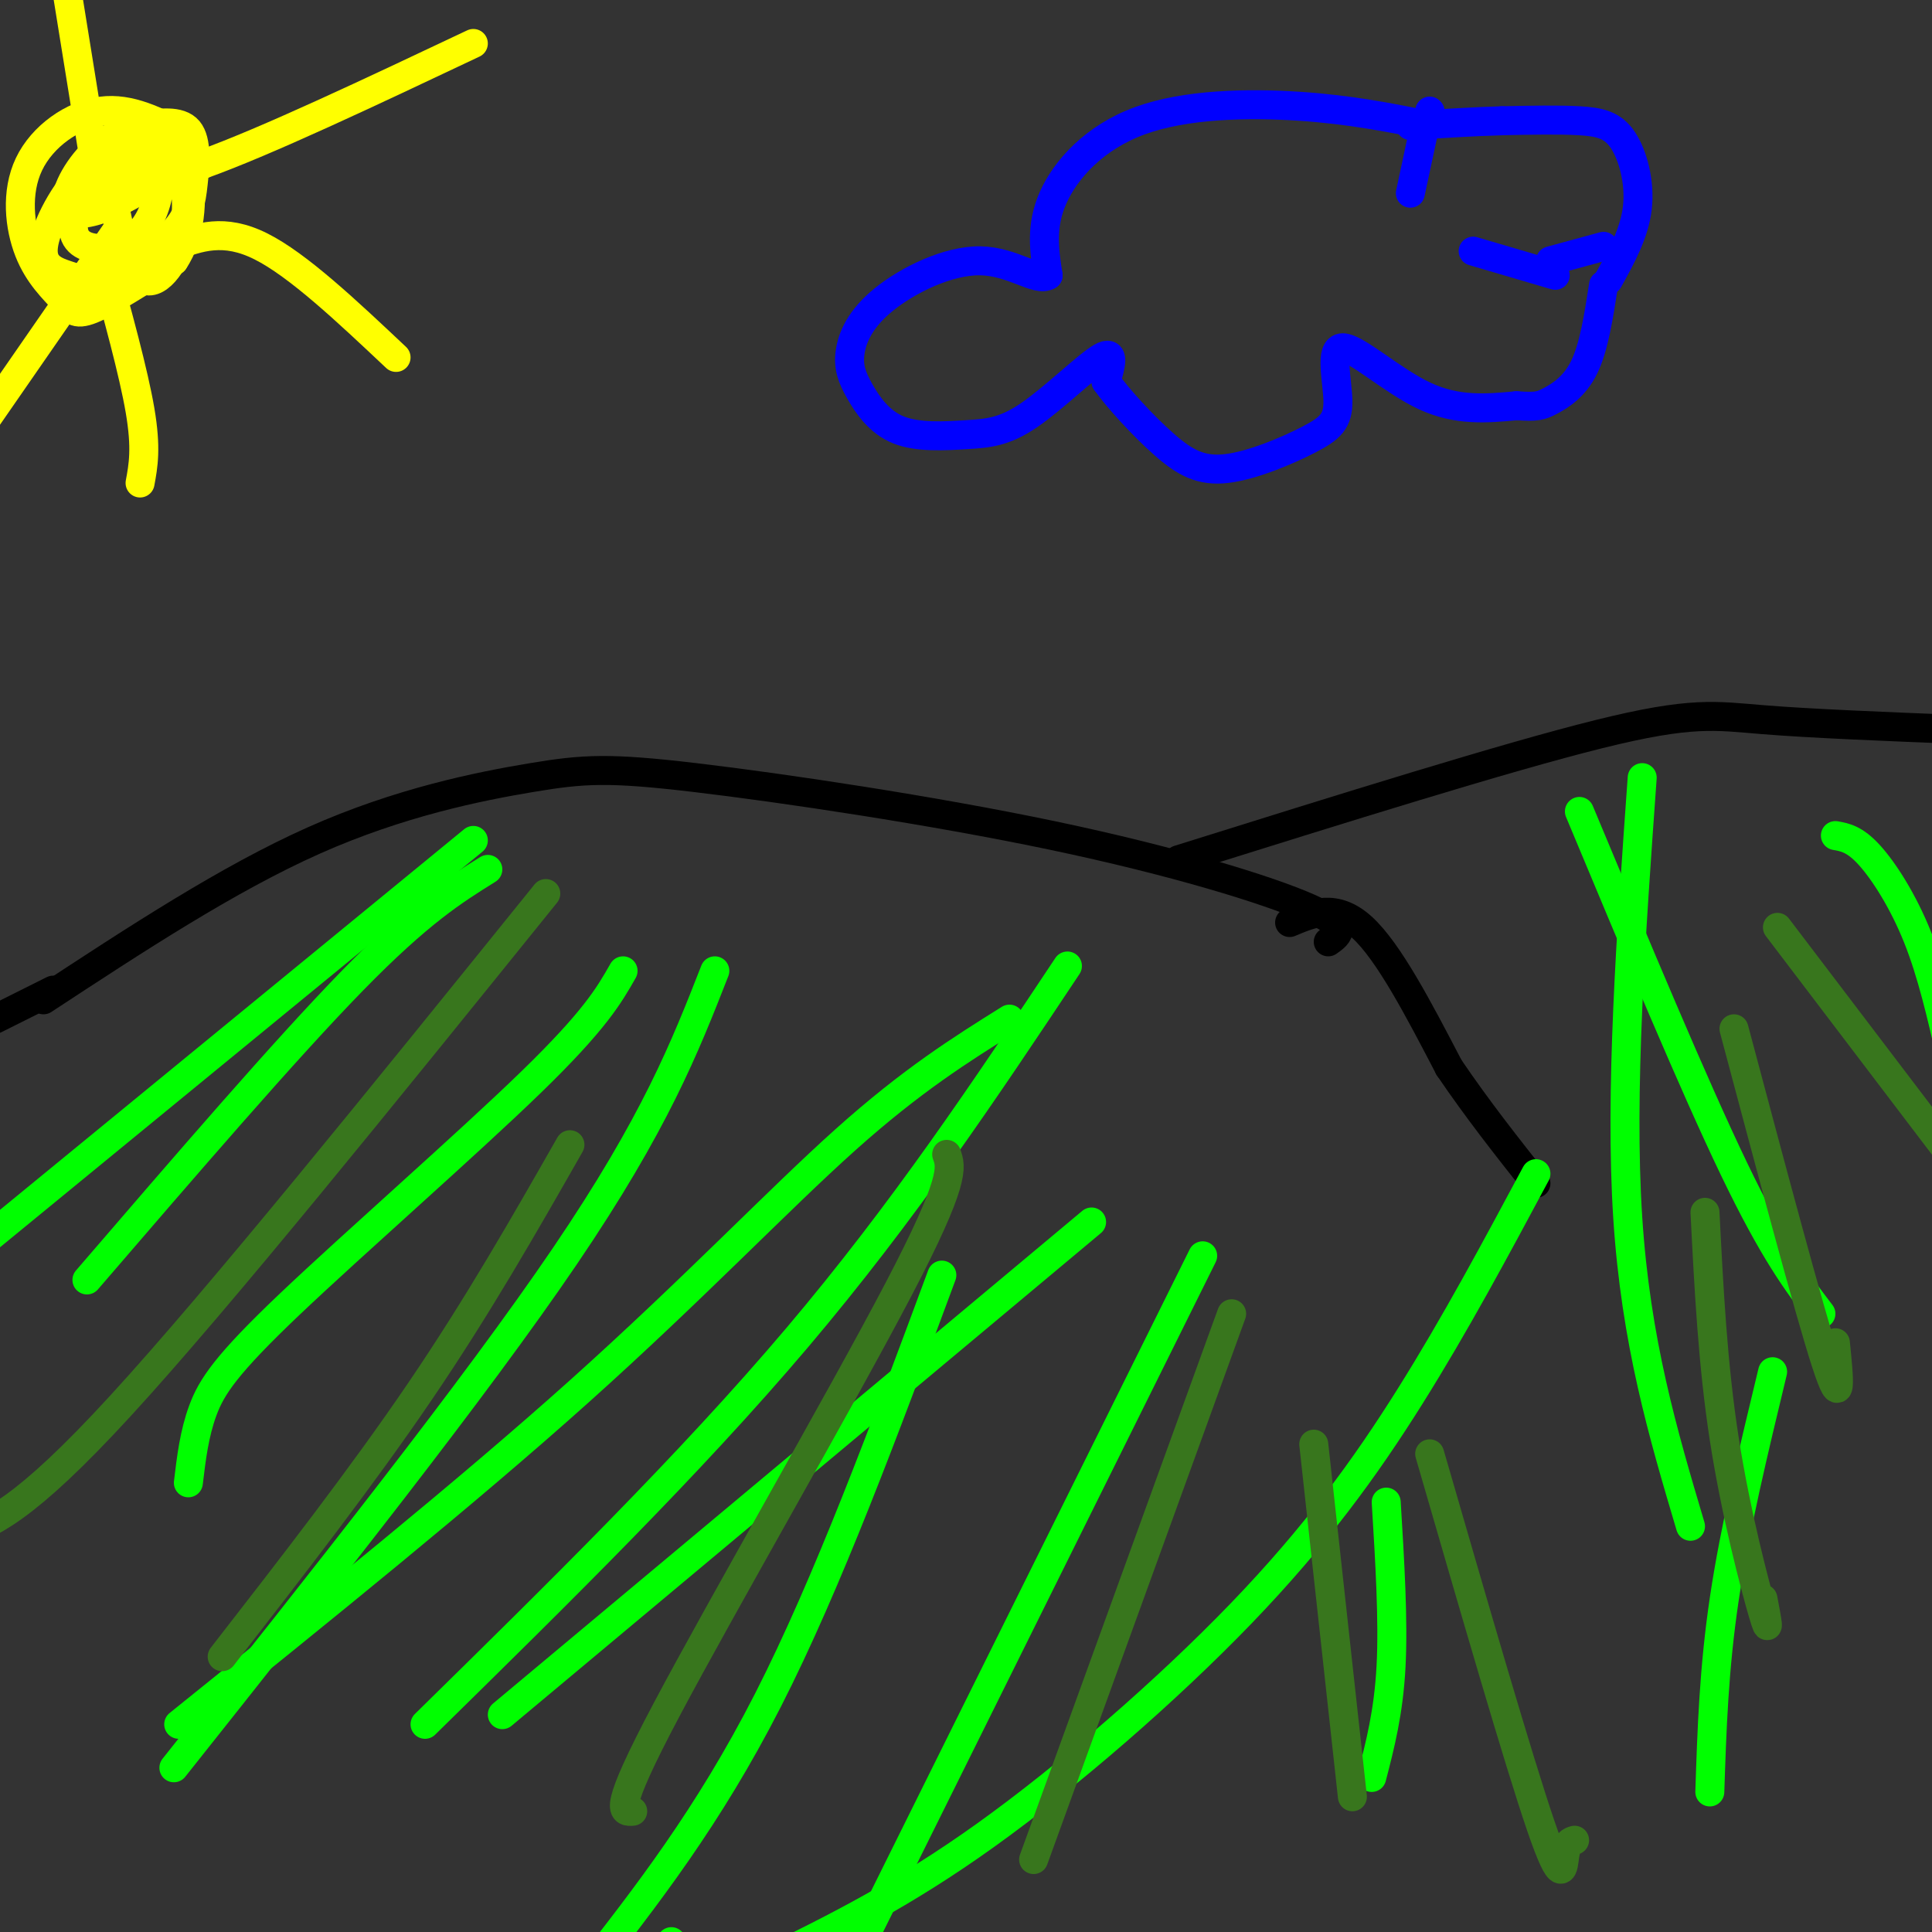 <svg viewBox='0 0 400 400' version='1.1' xmlns='http://www.w3.org/2000/svg' xmlns:xlink='http://www.w3.org/1999/xlink'><rect x="0" y="0" width="400" height="400" fill="#333333" stroke="none"/><g fill='none' stroke='rgb(0,0,0)' stroke-width='6' stroke-linecap='round' stroke-linejoin='round'><path d='M9,207c19.115,-12.544 38.229,-25.087 56,-33c17.771,-7.913 34.198,-11.195 45,-13c10.802,-1.805 15.978,-2.133 34,0c18.022,2.133 48.891,6.728 74,12c25.109,5.272 44.460,11.221 53,15c8.540,3.779 6.270,5.390 4,7'/><path d='M244,178c33.844,-10.600 67.689,-21.200 87,-26c19.311,-4.800 24.089,-3.800 34,-3c9.911,0.800 24.956,1.400 40,2'/><path d='M11,205c0.000,0.000 -12.000,6.000 -12,6'/><path d='M267,191c4.750,-2.000 9.500,-4.000 15,1c5.500,5.000 11.750,17.000 18,29'/><path d='M300,221c6.000,8.833 12.000,16.417 18,24'/></g>
<g fill='none' stroke='rgb(0,255,0)' stroke-width='6' stroke-linecap='round' stroke-linejoin='round'><path d='M101,180c-7.083,4.417 -14.167,8.833 -28,23c-13.833,14.167 -34.417,38.083 -55,62'/><path d='M129,201c-2.893,5.083 -5.786,10.167 -19,23c-13.214,12.833 -36.750,33.417 -50,46c-13.250,12.583 -16.214,17.167 -18,22c-1.786,4.833 -2.393,9.917 -3,15'/><path d='M221,200c-16.917,25.417 -33.833,50.833 -56,77c-22.167,26.167 -49.583,53.083 -77,80'/><path d='M249,260c0.000,0.000 -72.000,145.000 -72,145'/><path d='M287,311c0.750,12.250 1.500,24.500 1,34c-0.500,9.500 -2.250,16.250 -4,23'/><path d='M367,284c-3.917,16.250 -7.833,32.500 -10,47c-2.167,14.500 -2.583,27.250 -3,40'/><path d='M327,168c11.833,28.333 23.667,56.667 32,74c8.333,17.333 13.167,23.667 18,30'/><path d='M380,173c2.000,0.356 4.000,0.711 7,4c3.000,3.289 7.000,9.511 10,17c3.000,7.489 5.000,16.244 7,25'/><path d='M340,161c-2.333,32.583 -4.667,65.167 -3,91c1.667,25.833 7.333,44.917 13,64'/><path d='M318,243c-8.339,15.565 -16.679,31.131 -26,46c-9.321,14.869 -19.625,29.042 -35,45c-15.375,15.958 -35.821,33.702 -53,46c-17.179,12.298 -31.089,19.149 -45,26'/><path d='M139,402c0.000,0.000 0.100,0.100 0.1,0.1'/><path d='M226,253c0.000,0.000 -122.000,102.000 -122,102'/><path d='M209,211c-10.089,6.311 -20.178,12.622 -34,25c-13.822,12.378 -31.378,30.822 -55,52c-23.622,21.178 -53.311,45.089 -83,69'/><path d='M98,174c0.000,0.000 -100.000,82.000 -100,82'/><path d='M148,201c-6.167,15.750 -12.333,31.500 -31,59c-18.667,27.500 -49.833,66.750 -81,106'/><path d='M195,264c-11.833,31.917 -23.667,63.833 -36,88c-12.333,24.167 -25.167,40.583 -38,57'/></g>
<g fill='none' stroke='rgb(255,255,0)' stroke-width='6' stroke-linecap='round' stroke-linejoin='round'><path d='M38,28c-5.538,-2.885 -11.075,-5.771 -17,-5c-5.925,0.771 -12.237,5.198 -15,11c-2.763,5.802 -1.978,12.978 0,18c1.978,5.022 5.148,7.891 7,10c1.852,2.109 2.386,3.460 6,2c3.614,-1.460 10.307,-5.730 17,-10'/><path d='M36,54c3.550,-5.165 3.924,-13.077 3,-18c-0.924,-4.923 -3.148,-6.857 -7,-7c-3.852,-0.143 -9.334,1.504 -14,6c-4.666,4.496 -8.515,11.840 -9,16c-0.485,4.160 2.396,5.135 5,6c2.604,0.865 4.933,1.621 9,0c4.067,-1.621 9.874,-5.620 13,-9c3.126,-3.380 3.572,-6.141 4,-10c0.428,-3.859 0.836,-8.817 -1,-11c-1.836,-2.183 -5.918,-1.592 -10,-1'/><path d='M29,26c-2.617,1.305 -4.159,5.067 -5,8c-0.841,2.933 -0.981,5.037 0,10c0.981,4.963 3.084,12.786 6,14c2.916,1.214 6.644,-4.182 8,-10c1.356,-5.818 0.339,-12.059 -2,-16c-2.339,-3.941 -6.001,-5.581 -10,-3c-3.999,2.581 -8.334,9.385 -10,14c-1.666,4.615 -0.663,7.041 2,8c2.663,0.959 6.986,0.450 10,-2c3.014,-2.450 4.718,-6.843 5,-11c0.282,-4.157 -0.859,-8.079 -2,-12'/><path d='M31,26c-2.616,-1.149 -8.156,1.979 -12,6c-3.844,4.021 -5.994,8.937 -5,11c0.994,2.063 5.131,1.275 10,-1c4.869,-2.275 10.470,-6.035 13,-8c2.530,-1.965 1.987,-2.135 1,-3c-0.987,-0.865 -2.420,-2.425 -7,-1c-4.580,1.425 -12.309,5.836 -11,7c1.309,1.164 11.654,-0.918 22,-3'/><path d='M42,34c13.000,-4.667 34.500,-14.833 56,-25'/><path d='M36,51c5.167,-1.917 10.333,-3.833 18,0c7.667,3.833 17.833,13.417 28,23'/><path d='M21,53c3.333,12.083 6.667,24.167 8,32c1.333,7.833 0.667,11.417 0,15'/><path d='M24,48c0.000,0.000 -27.000,39.000 -27,39'/><path d='M19,30c0.000,0.000 -5.000,-31.000 -5,-31'/></g>
<g fill='none' stroke='rgb(0,0,255)' stroke-width='6' stroke-linecap='round' stroke-linejoin='round'><path d='M296,23c0.000,0.000 0.100,0.100 0.1,0.1'/><path d='M296,26c-8.208,-1.649 -16.417,-3.298 -27,-4c-10.583,-0.702 -23.542,-0.458 -33,3c-9.458,3.458 -15.417,10.131 -18,16c-2.583,5.869 -1.792,10.935 -1,16'/><path d='M217,57c-2.229,1.463 -7.300,-2.879 -14,-3c-6.700,-0.121 -15.027,3.978 -20,8c-4.973,4.022 -6.592,7.965 -7,11c-0.408,3.035 0.393,5.161 2,8c1.607,2.839 4.019,6.391 8,8c3.981,1.609 9.531,1.277 14,1c4.469,-0.277 7.857,-0.498 13,-4c5.143,-3.502 12.041,-10.286 15,-12c2.959,-1.714 1.980,1.643 1,5'/><path d='M229,79c2.331,3.336 7.659,9.176 12,13c4.341,3.824 7.695,5.632 13,5c5.305,-0.632 12.560,-3.702 17,-6c4.440,-2.298 6.067,-3.822 6,-8c-0.067,-4.178 -1.826,-11.009 1,-11c2.826,0.009 10.236,6.860 17,10c6.764,3.140 12.882,2.570 19,2'/><path d='M314,84c4.155,0.298 5.042,0.042 7,-1c1.958,-1.042 4.988,-2.869 7,-7c2.012,-4.131 3.006,-10.565 4,-17'/><path d='M332,51c0.000,0.000 -11.000,3.000 -11,3'/><path d='M333,58c2.702,-4.875 5.405,-9.750 6,-15c0.595,-5.250 -0.917,-10.875 -3,-14c-2.083,-3.125 -4.738,-3.750 -9,-4c-4.262,-0.250 -10.131,-0.125 -16,0'/><path d='M311,25c-5.833,0.167 -12.417,0.583 -19,1'/><path d='M295,26c0.000,0.000 -3.000,14.000 -3,14'/><path d='M322,57c0.000,0.000 -17.000,-5.000 -17,-5'/></g>
<g fill='none' stroke='rgb(56,118,29)' stroke-width='6' stroke-linecap='round' stroke-linejoin='round'><path d='M113,185c-33.833,41.917 -67.667,83.833 -88,106c-20.333,22.167 -27.167,24.583 -34,27'/><path d='M118,237c-9.500,16.667 -19.000,33.333 -31,51c-12.000,17.667 -26.500,36.333 -41,55'/><path d='M196,239c0.956,2.622 1.911,5.244 -10,28c-11.911,22.756 -36.689,65.644 -48,87c-11.311,21.356 -9.156,21.178 -7,21'/><path d='M255,272c0.000,0.000 -41.000,113.000 -41,113'/><path d='M272,299c0.000,0.000 8.000,73.000 8,73'/><path d='M296,301c9.200,31.778 18.400,63.556 23,77c4.600,13.444 4.600,8.556 5,6c0.400,-2.556 1.200,-2.778 2,-3'/><path d='M353,251c0.800,15.778 1.600,31.556 4,47c2.400,15.444 6.400,30.556 8,36c1.600,5.444 0.800,1.222 0,-3'/><path d='M359,213c7.750,29.083 15.500,58.167 19,69c3.500,10.833 2.750,3.417 2,-4'/><path d='M368,192c0.000,0.000 38.000,50.000 38,50'/></g>
</svg>